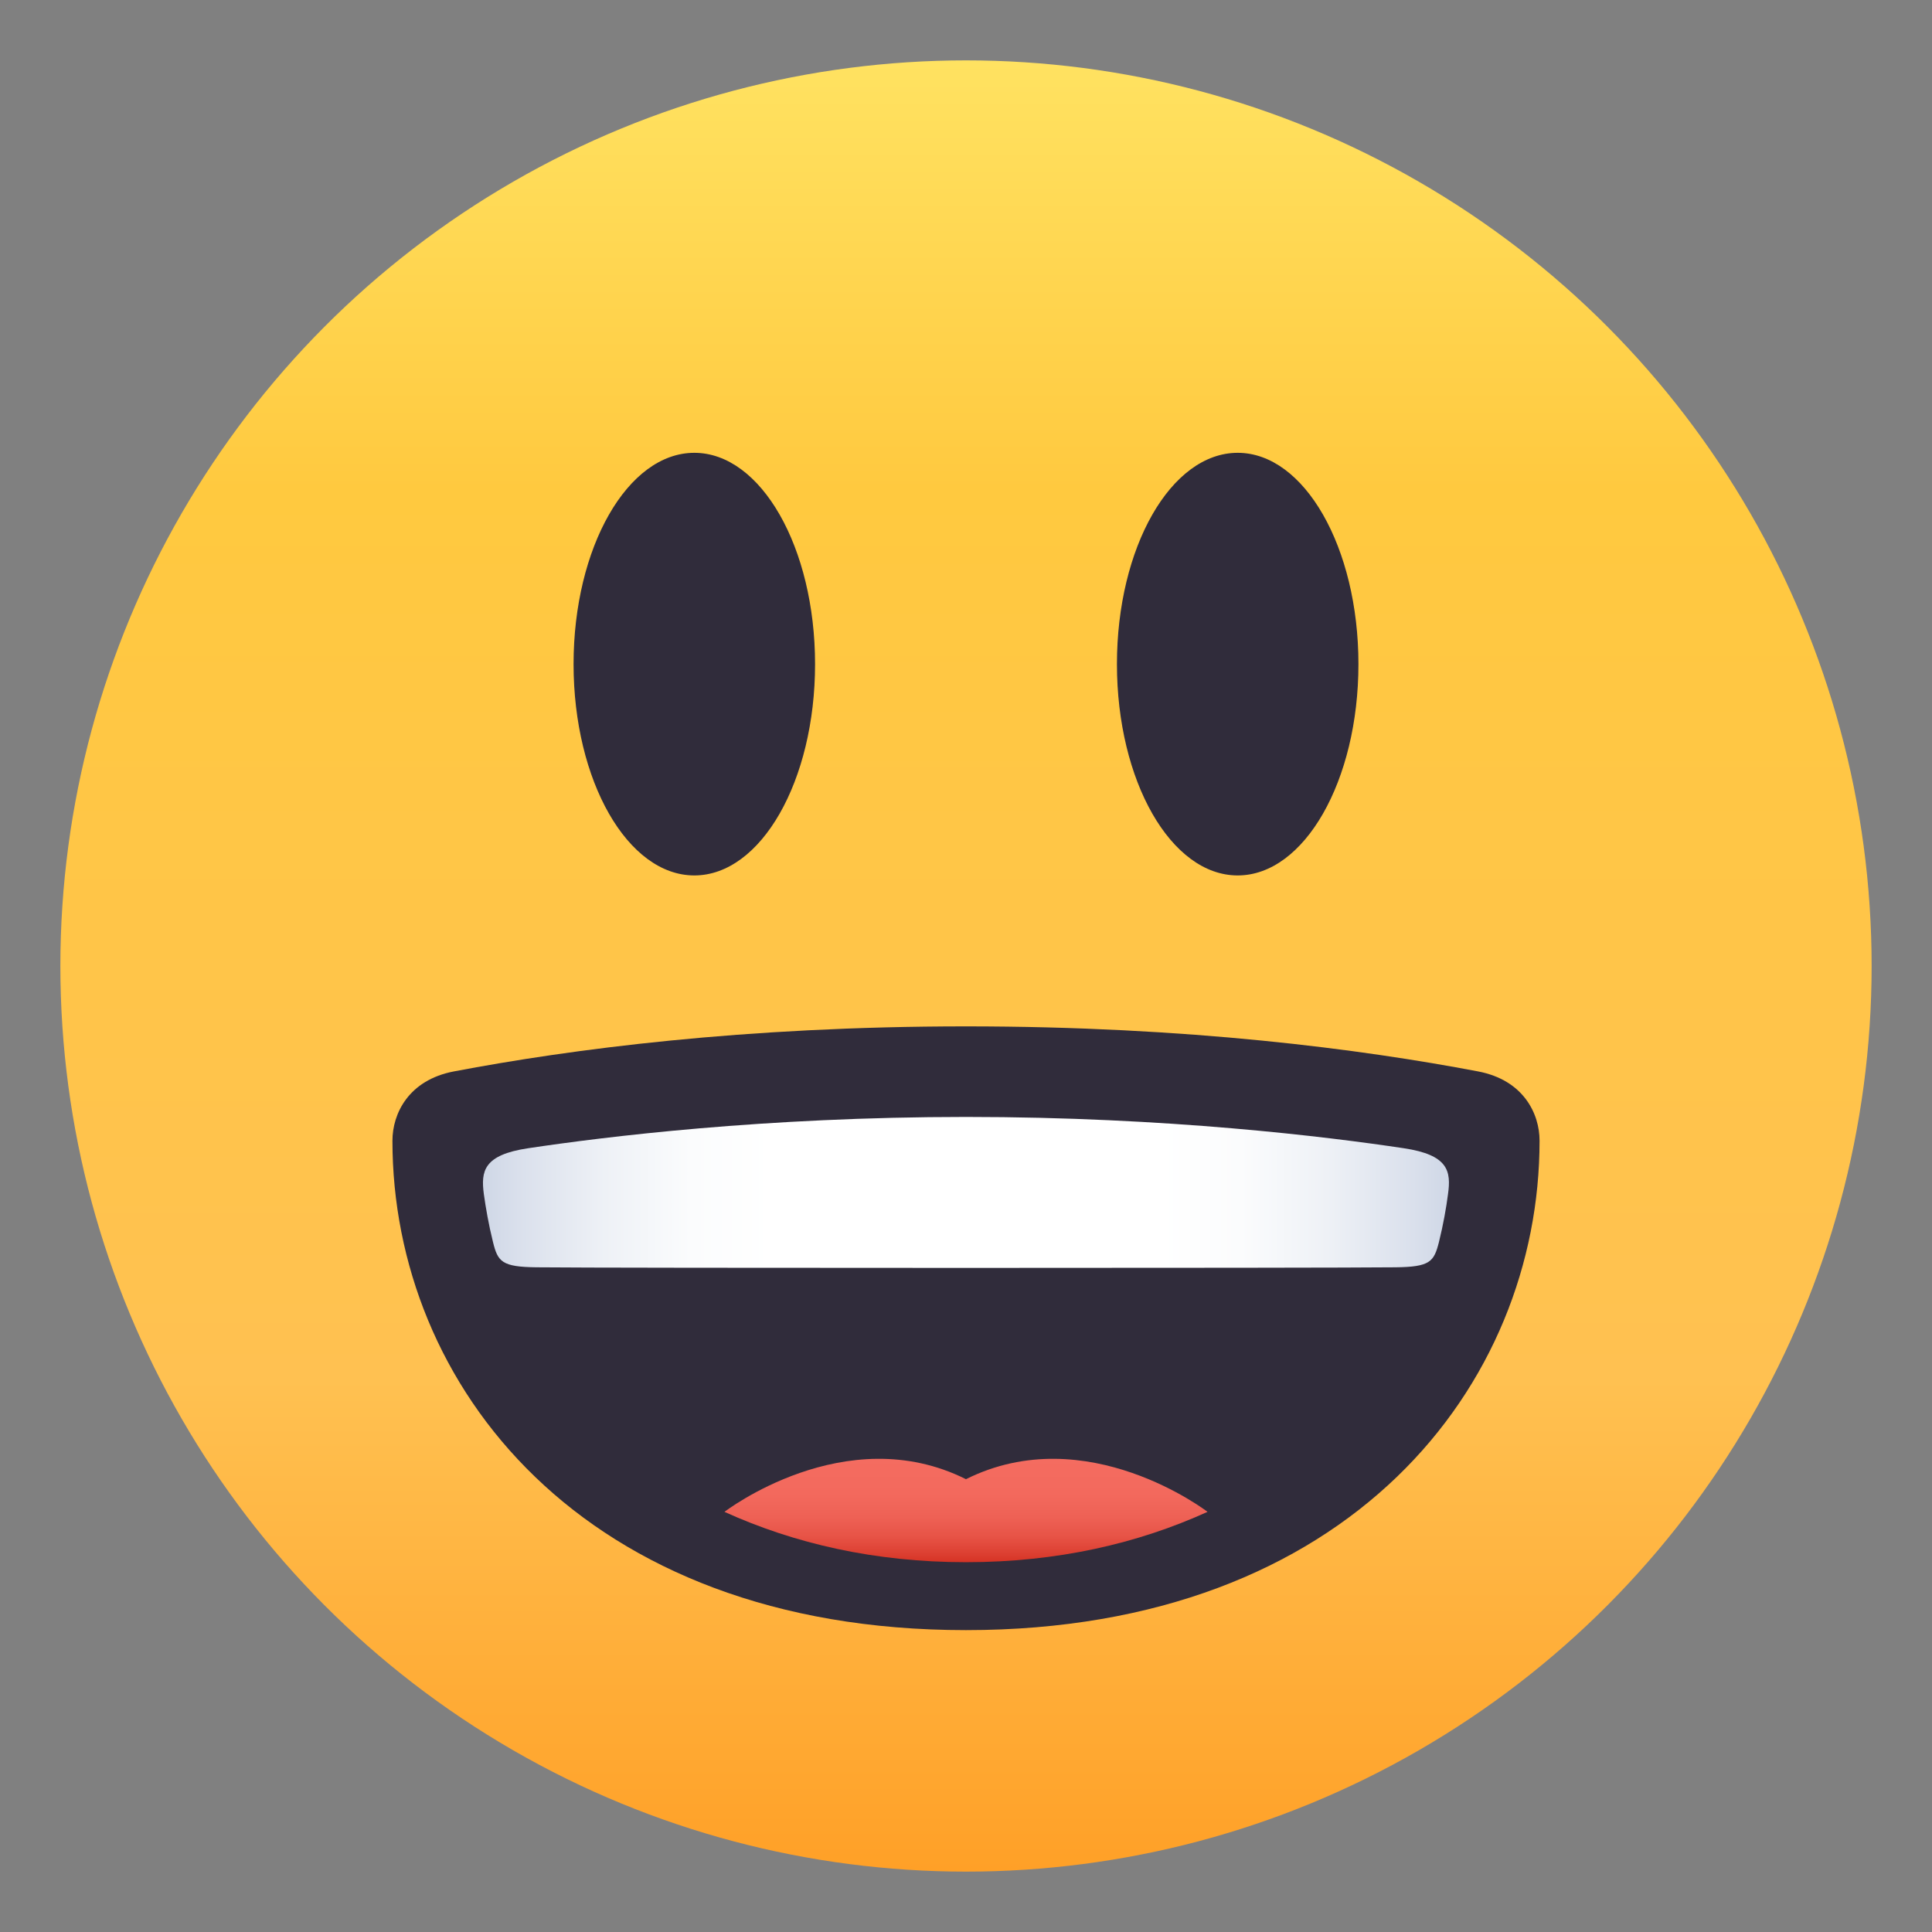 <svg xmlns="http://www.w3.org/2000/svg" width="64" height="64" viewBox="0 0 64 64"><rect x="0" y="0" width="64" height="64" fill="#808080" stroke="none"/><linearGradient id="1f603-a" gradientUnits="userSpaceOnUse" x1="32.001" y1="62" x2="32.001" y2="2.001"><stop offset="0" stop-color="#ffa027"/><stop offset=".272" stop-color="#ffc151"/><stop offset=".763" stop-color="#ffc93f"/><stop offset="1" stop-color="#ffe261"/></linearGradient><circle fill="url(#1f603-a)" cx="32" cy="32" r="30"/><ellipse fill="#302C3B" cx="23" cy="22" rx="4" ry="7"/><path fill="#302C3B" d="M41 15c2.207 0 4 3.133 4 7s-1.793 7-4 7c-2.212 0-4-3.133-4-7s1.788-7 4-7zM51 37.789c0-.893-.528-2.01-2.037-2.297C45.092 34.756 39.374 34 31.999 34h-.002c-7.367 0-13.09.756-16.961 1.492-1.507.287-2.036 1.404-2.036 2.297C13 45.867 19.271 54 31.997 54h.002C44.729 54 51 45.867 51 37.789z"/><linearGradient id="1f603-b" gradientUnits="userSpaceOnUse" x1="32.001" y1="51.75" x2="32.001" y2="48.325"><stop offset="0" stop-color="#d63324"/><stop offset=".08" stop-color="#dc3f31"/><stop offset=".247" stop-color="#e75346"/><stop offset=".435" stop-color="#ee6155"/><stop offset=".657" stop-color="#f3695d"/><stop offset="1" stop-color="#f46c60"/></linearGradient><path fill="url(#1f603-b)" d="M23.999 50.082c2.314 1.051 4.98 1.668 8 1.668 3.022 0 5.688-.617 8.002-1.668 0 0-4.001-3.082-8.002-1.082-3.999-2-8 1.082-8 1.082z"/><linearGradient id="1f603-c" gradientUnits="userSpaceOnUse" x1="15.999" y1="39.5" x2="47.999" y2="39.5"><stop offset="0" stop-color="#cfd7e6"/><stop offset=".037" stop-color="#dae0ec"/><stop offset=".126" stop-color="#eef1f6"/><stop offset=".215" stop-color="#fbfcfd"/><stop offset=".3" stop-color="#fff"/><stop offset=".7" stop-color="#fff"/><stop offset=".785" stop-color="#fbfcfd"/><stop offset=".874" stop-color="#eef1f6"/><stop offset=".963" stop-color="#dae0ec"/><stop offset="1" stop-color="#cfd7e6"/></linearGradient><path fill="url(#1f603-c)" d="M46.504 38.037C43.995 37.66 38.688 37 31.999 37c-6.688 0-11.994.66-14.505 1.037-1.478.221-1.567.76-1.466 1.52.063.451.157 1 .303 1.588.161.652.291.824 1.447.836 2.221.027 26.222.027 28.443 0 1.156-.012 1.28-.184 1.446-.836.145-.588.242-1.137.3-1.588.107-.76.013-1.299-1.463-1.52z"/></svg>